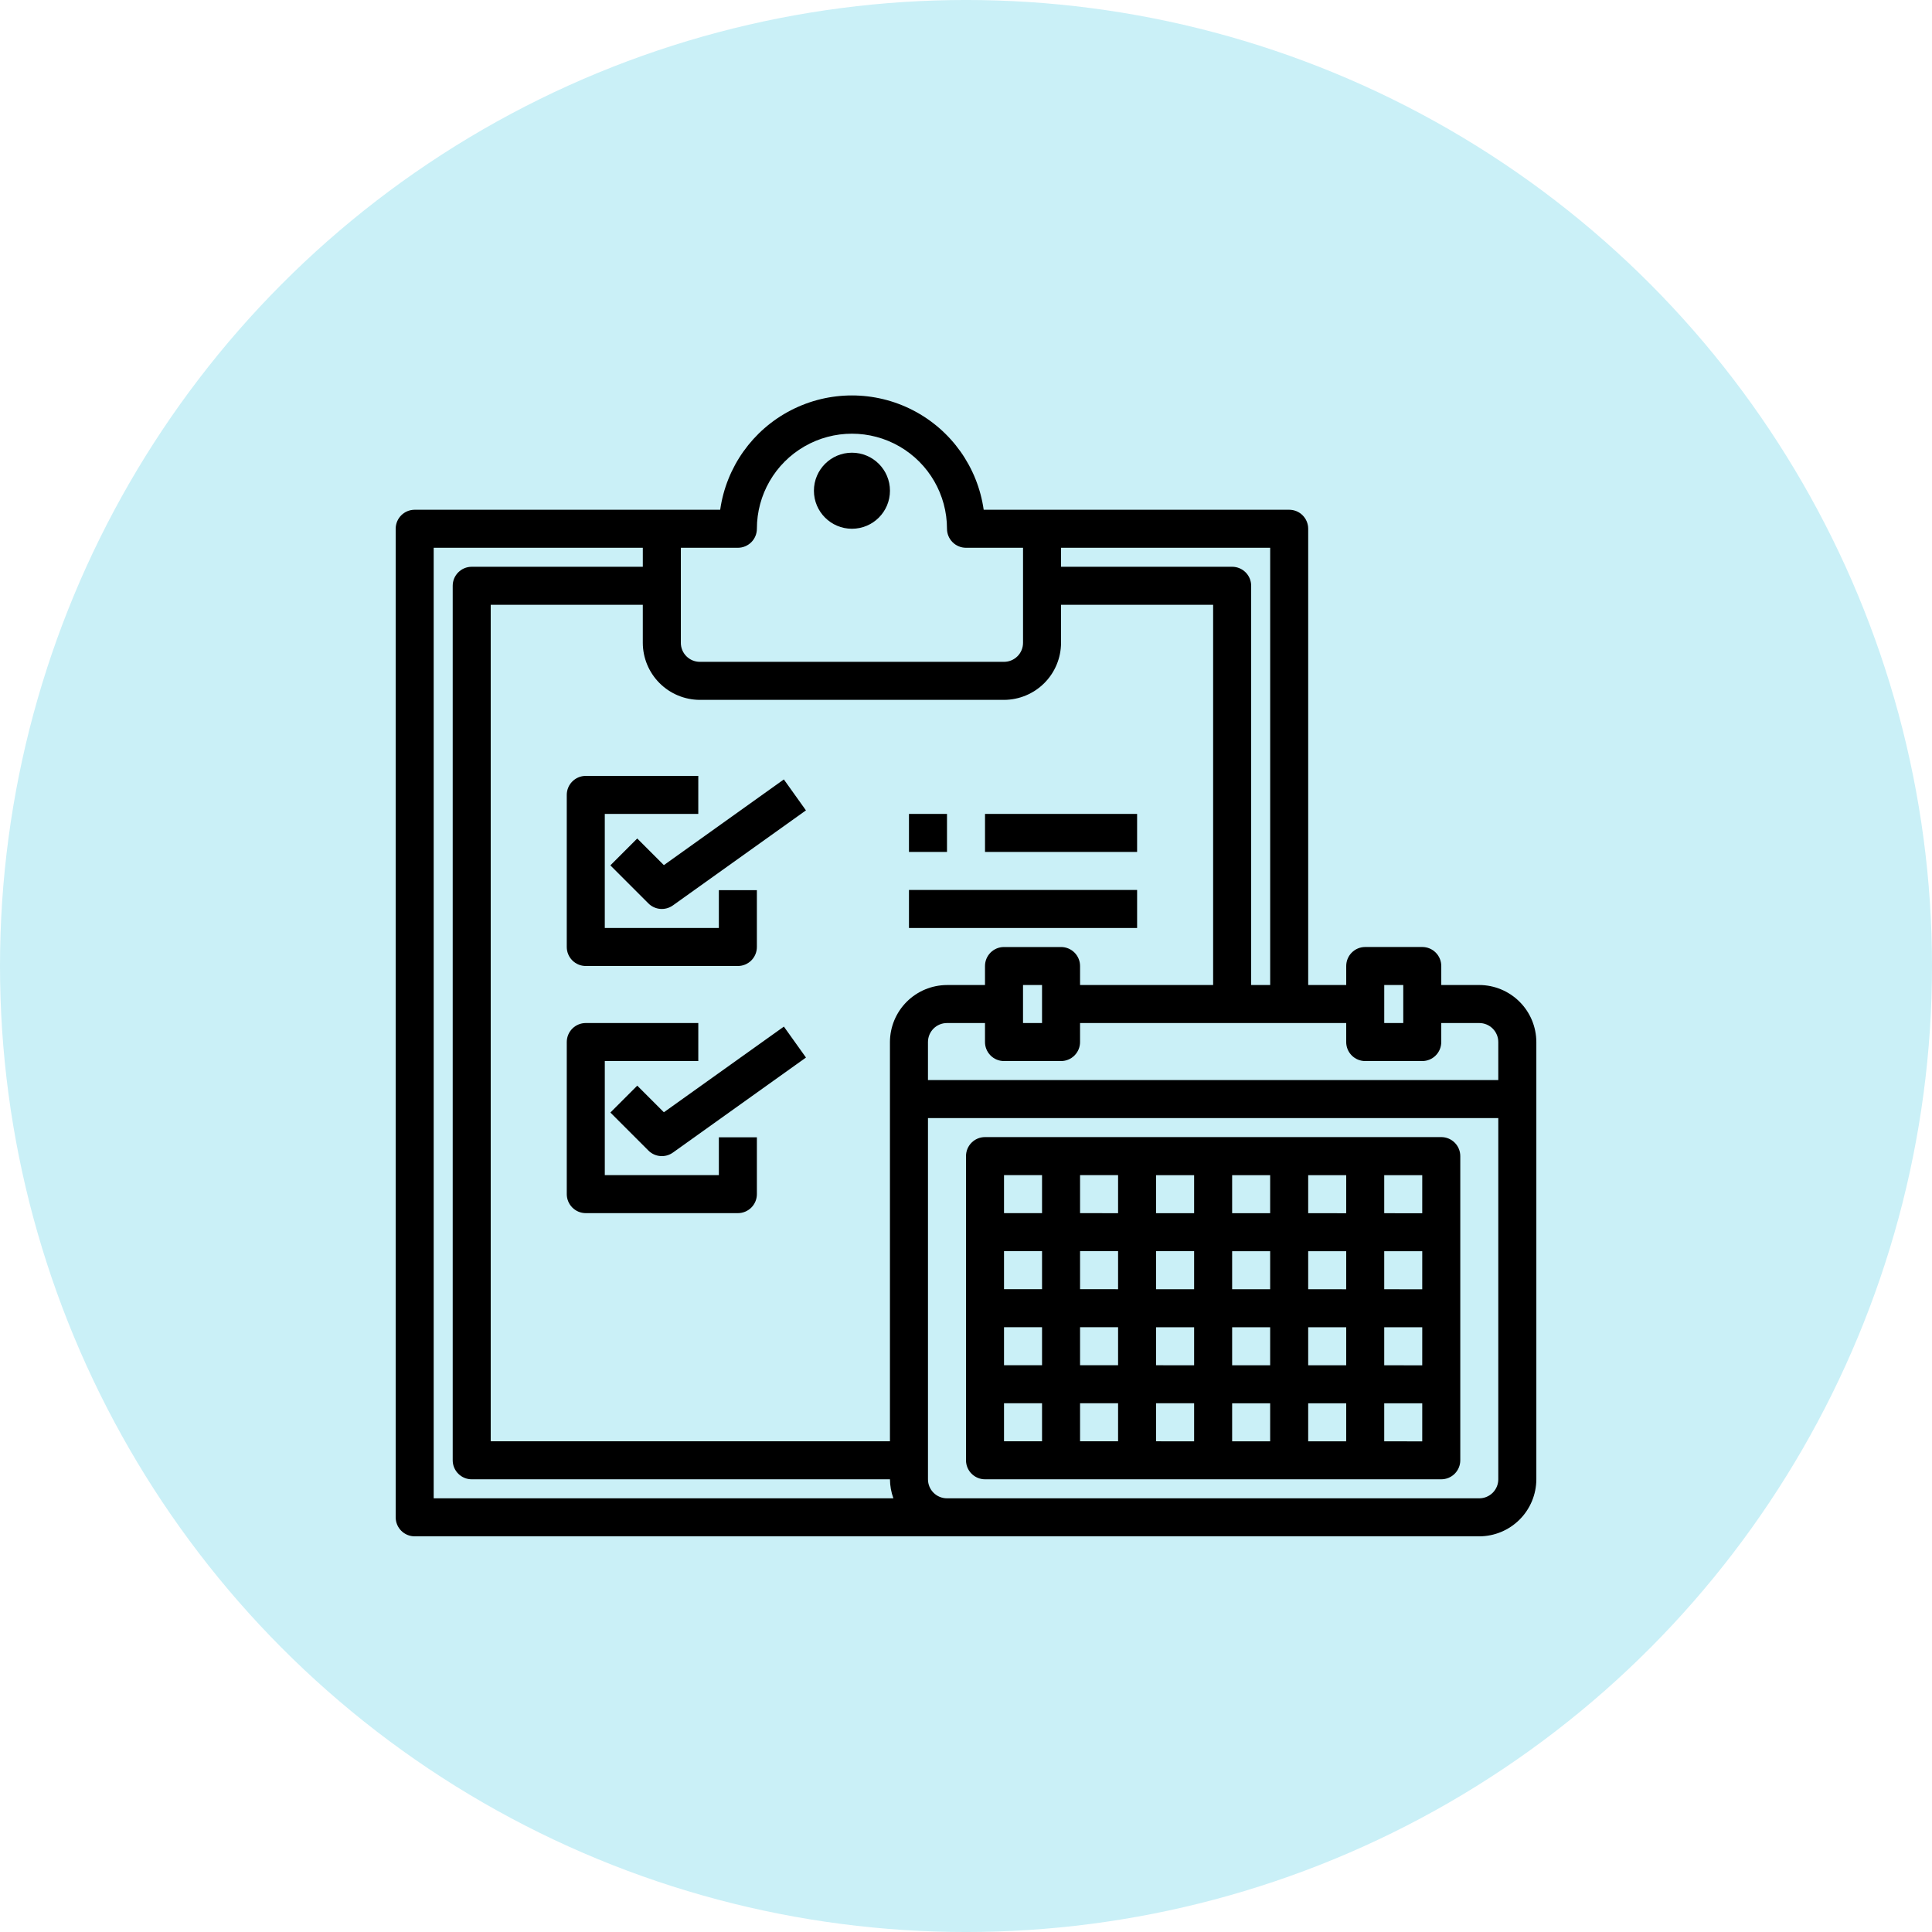 <?xml version="1.0" encoding="UTF-8"?>
<svg width="1200pt" height="1200pt" version="1.1" viewBox="0 0 1200 1200" xmlns="http://www.w3.org/2000/svg">
 <path d="m1200 600c0 214.36-114.36 412.44-300 519.62-185.64 107.18-414.36 107.18-600 0-185.64-107.18-300-305.26-300-519.62s114.36-412.44 300-519.62c185.64-107.18 414.36-107.18 600 0 185.64 107.18 300 305.26 300 519.62z" fill="#caf0f7"/>
 <path d="m552.77 304.8c0 13.043-10.574 23.617-23.617 23.617-13.043 0-23.613-10.574-23.613-23.617s10.57-23.617 23.613-23.617c13.043 0 23.617 10.574 23.617 23.617z"/>
 <path d="m352.03 493.73v94.465c0 3.129 1.246 6.133 3.461 8.348 2.215 2.215 5.219 3.457 8.348 3.457h94.465c3.133 0 6.137-1.242 8.352-3.457 2.215-2.215 3.457-5.219 3.457-8.348v-35.297h-23.617v23.488h-70.848v-70.848h58.07l0.004-23.617h-69.883c-6.519 0-11.809 5.285-11.809 11.809z"/>
 <path d="m395.8 520.8-16.695 16.695 23.617 23.617c4.078 4.082 10.508 4.617 15.207 1.266l82.656-59.039-13.723-19.223-74.52 53.23z"/>
 <path d="m446.5 729.89h-70.848v-70.848h58.07l0.004-23.617h-69.883c-6.519 0-11.809 5.285-11.809 11.809v94.465c0 3.129 1.246 6.133 3.461 8.348 2.215 2.215 5.219 3.461 8.348 3.461h94.465c3.133 0 6.137-1.246 8.352-3.461s3.457-5.219 3.457-8.348v-35.297h-23.617z"/>
 <path d="m412.35 690.85-16.531-16.531-16.695 16.695 23.617 23.617c4.078 4.082 10.512 4.617 15.207 1.266l82.656-59.039-13.723-19.223z"/>
 <path d="m564.58 505.54h23.617v23.617h-23.617z"/>
 <path d="m611.81 505.54h94.465v23.617h-94.465z"/>
 <path d="m564.58 552.77h141.7v23.617h-141.7z"/>
 <path d="m918.82 611.81h-23.617v-11.809c0-3.129-1.246-6.133-3.461-8.348-2.211-2.215-5.215-3.457-8.348-3.457h-35.426c-6.519 0-11.805 5.285-11.805 11.805v11.809h-23.617v-283.39c0-3.133-1.246-6.137-3.461-8.352-2.211-2.215-5.215-3.457-8.348-3.457h-189.75c-3.777-26.492-20.145-49.52-43.926-61.793-23.781-12.273-52.031-12.273-75.812 0-23.781 12.273-40.148 35.301-43.922 61.793h-189.75c-6.523 0-11.809 5.285-11.809 11.809v614.02c0 3.133 1.242 6.137 3.457 8.352s5.219 3.457 8.352 3.457h661.25c9.383-0.027 18.379-3.769 25.016-10.406 6.637-6.637 10.379-15.633 10.406-25.016v-271.59c-0.027-9.387-3.769-18.383-10.406-25.02-6.637-6.637-15.633-10.379-25.016-10.406zm-59.039 0h11.809v23.617h-11.812zm-200.74-271.58h129.89v271.58h-11.809v-247.97c0-3.129-1.242-6.133-3.457-8.348-2.215-2.215-5.219-3.461-8.352-3.461h-106.27zm-236.16 0h35.426-0.004c3.133 0 6.137-1.246 8.352-3.461s3.457-5.219 3.457-8.348c0-21.094 11.254-40.586 29.52-51.133 18.27-10.547 40.773-10.547 59.039 0 18.27 10.547 29.523 30.039 29.523 51.133 0 3.129 1.242 6.133 3.457 8.348s5.219 3.461 8.348 3.461h35.426v59.039c0 3.133-1.242 6.133-3.457 8.348-2.215 2.215-5.219 3.461-8.352 3.461h-188.93c-6.519 0-11.805-5.289-11.805-11.809zm-153.51 590.4v-590.4h129.89v11.809l-106.27-0.004c-6.519 0-11.809 5.289-11.809 11.809v543.17c0 3.129 1.246 6.133 3.461 8.348 2.215 2.215 5.215 3.461 8.348 3.461h259.78c0.031 4.027 0.75 8.02 2.125 11.805zm283.39-283.39v247.97h-247.97v-519.55h94.465v23.617c0.027 9.387 3.769 18.379 10.406 25.016 6.637 6.641 15.633 10.379 25.016 10.406h188.93c9.387-0.027 18.383-3.766 25.02-10.406 6.637-6.637 10.379-15.629 10.406-25.016v-23.617h94.465v236.16h-82.656v-11.809c0-3.129-1.246-6.133-3.461-8.348s-5.219-3.457-8.348-3.457h-35.426c-6.519 0-11.809 5.285-11.809 11.805v11.809h-23.613c-9.387 0.027-18.383 3.769-25.02 10.406-6.637 6.637-10.379 15.633-10.406 25.02zm94.465-35.426v23.617h-11.809v-23.617zm283.39 307.01c0 3.129-1.242 6.133-3.457 8.348-2.215 2.215-5.219 3.457-8.348 3.457h-330.62c-6.523 0-11.809-5.285-11.809-11.805v-224.36h354.24zm0-247.97h-354.24v-23.617c0-6.523 5.285-11.809 11.809-11.809h23.617v11.809h-0.004c0 3.133 1.246 6.133 3.461 8.348 2.215 2.215 5.215 3.461 8.348 3.461h35.426c3.129 0 6.133-1.246 8.348-3.461 2.215-2.215 3.461-5.215 3.461-8.348v-11.809h165.31v11.809c0 3.133 1.242 6.133 3.457 8.348 2.215 2.215 5.219 3.461 8.348 3.461h35.426c3.133 0 6.137-1.246 8.348-3.461 2.215-2.215 3.461-5.215 3.461-8.348v-11.809h23.617c3.129 0 6.133 1.242 8.348 3.457 2.215 2.215 3.457 5.219 3.457 8.352z"/>
 <path d="m895.2 706.27h-283.39c-6.519 0-11.809 5.289-11.809 11.809v188.93c0 3.129 1.246 6.133 3.461 8.348 2.215 2.215 5.219 3.461 8.348 3.461h283.39c3.133 0 6.133-1.246 8.348-3.461 2.215-2.215 3.461-5.219 3.461-8.348v-188.93c0-3.133-1.246-6.137-3.461-8.348-2.215-2.215-5.215-3.461-8.348-3.461zm-247.97 188.93h-23.617v-23.617h23.617zm0-47.23-23.617-0.004v-23.613h23.617zm0-47.23-23.617-0.004v-23.617h23.617zm0-47.23-23.617-0.004v-23.617h23.617zm47.23 141.7-23.613-0.004v-23.617h23.617zm0-47.23-23.613-0.008v-23.613h23.617zm0-47.23-23.613-0.008v-23.617h23.617zm0-47.23-23.613-0.008v-23.617h23.617zm47.23 141.7-23.613-0.008v-23.617h23.617zm0-47.23-23.613-0.012v-23.613h23.617zm0-47.23-23.613-0.012v-23.617h23.617zm0-47.23-23.613-0.012v-23.617h23.617zm47.23 141.7-23.613-0.012v-23.617h23.617zm0-47.23-23.613-0.016v-23.613h23.617zm0-47.23-23.613-0.016v-23.617h23.617zm0-47.23-23.613-0.016v-23.617h23.617zm47.23 141.7-23.609-0.016v-23.617h23.617zm0-47.23-23.609-0.02v-23.613h23.617zm0-47.23-23.609-0.02v-23.617h23.617zm0-47.23-23.609-0.02v-23.617h23.617zm47.23 141.7-23.609-0.02v-23.617h23.617zm0-47.23-23.609-0.023v-23.613h23.617zm0-47.23-23.609-0.023v-23.617h23.617zm0-47.23-23.609-0.023v-23.617h23.617z"/>
</svg>
